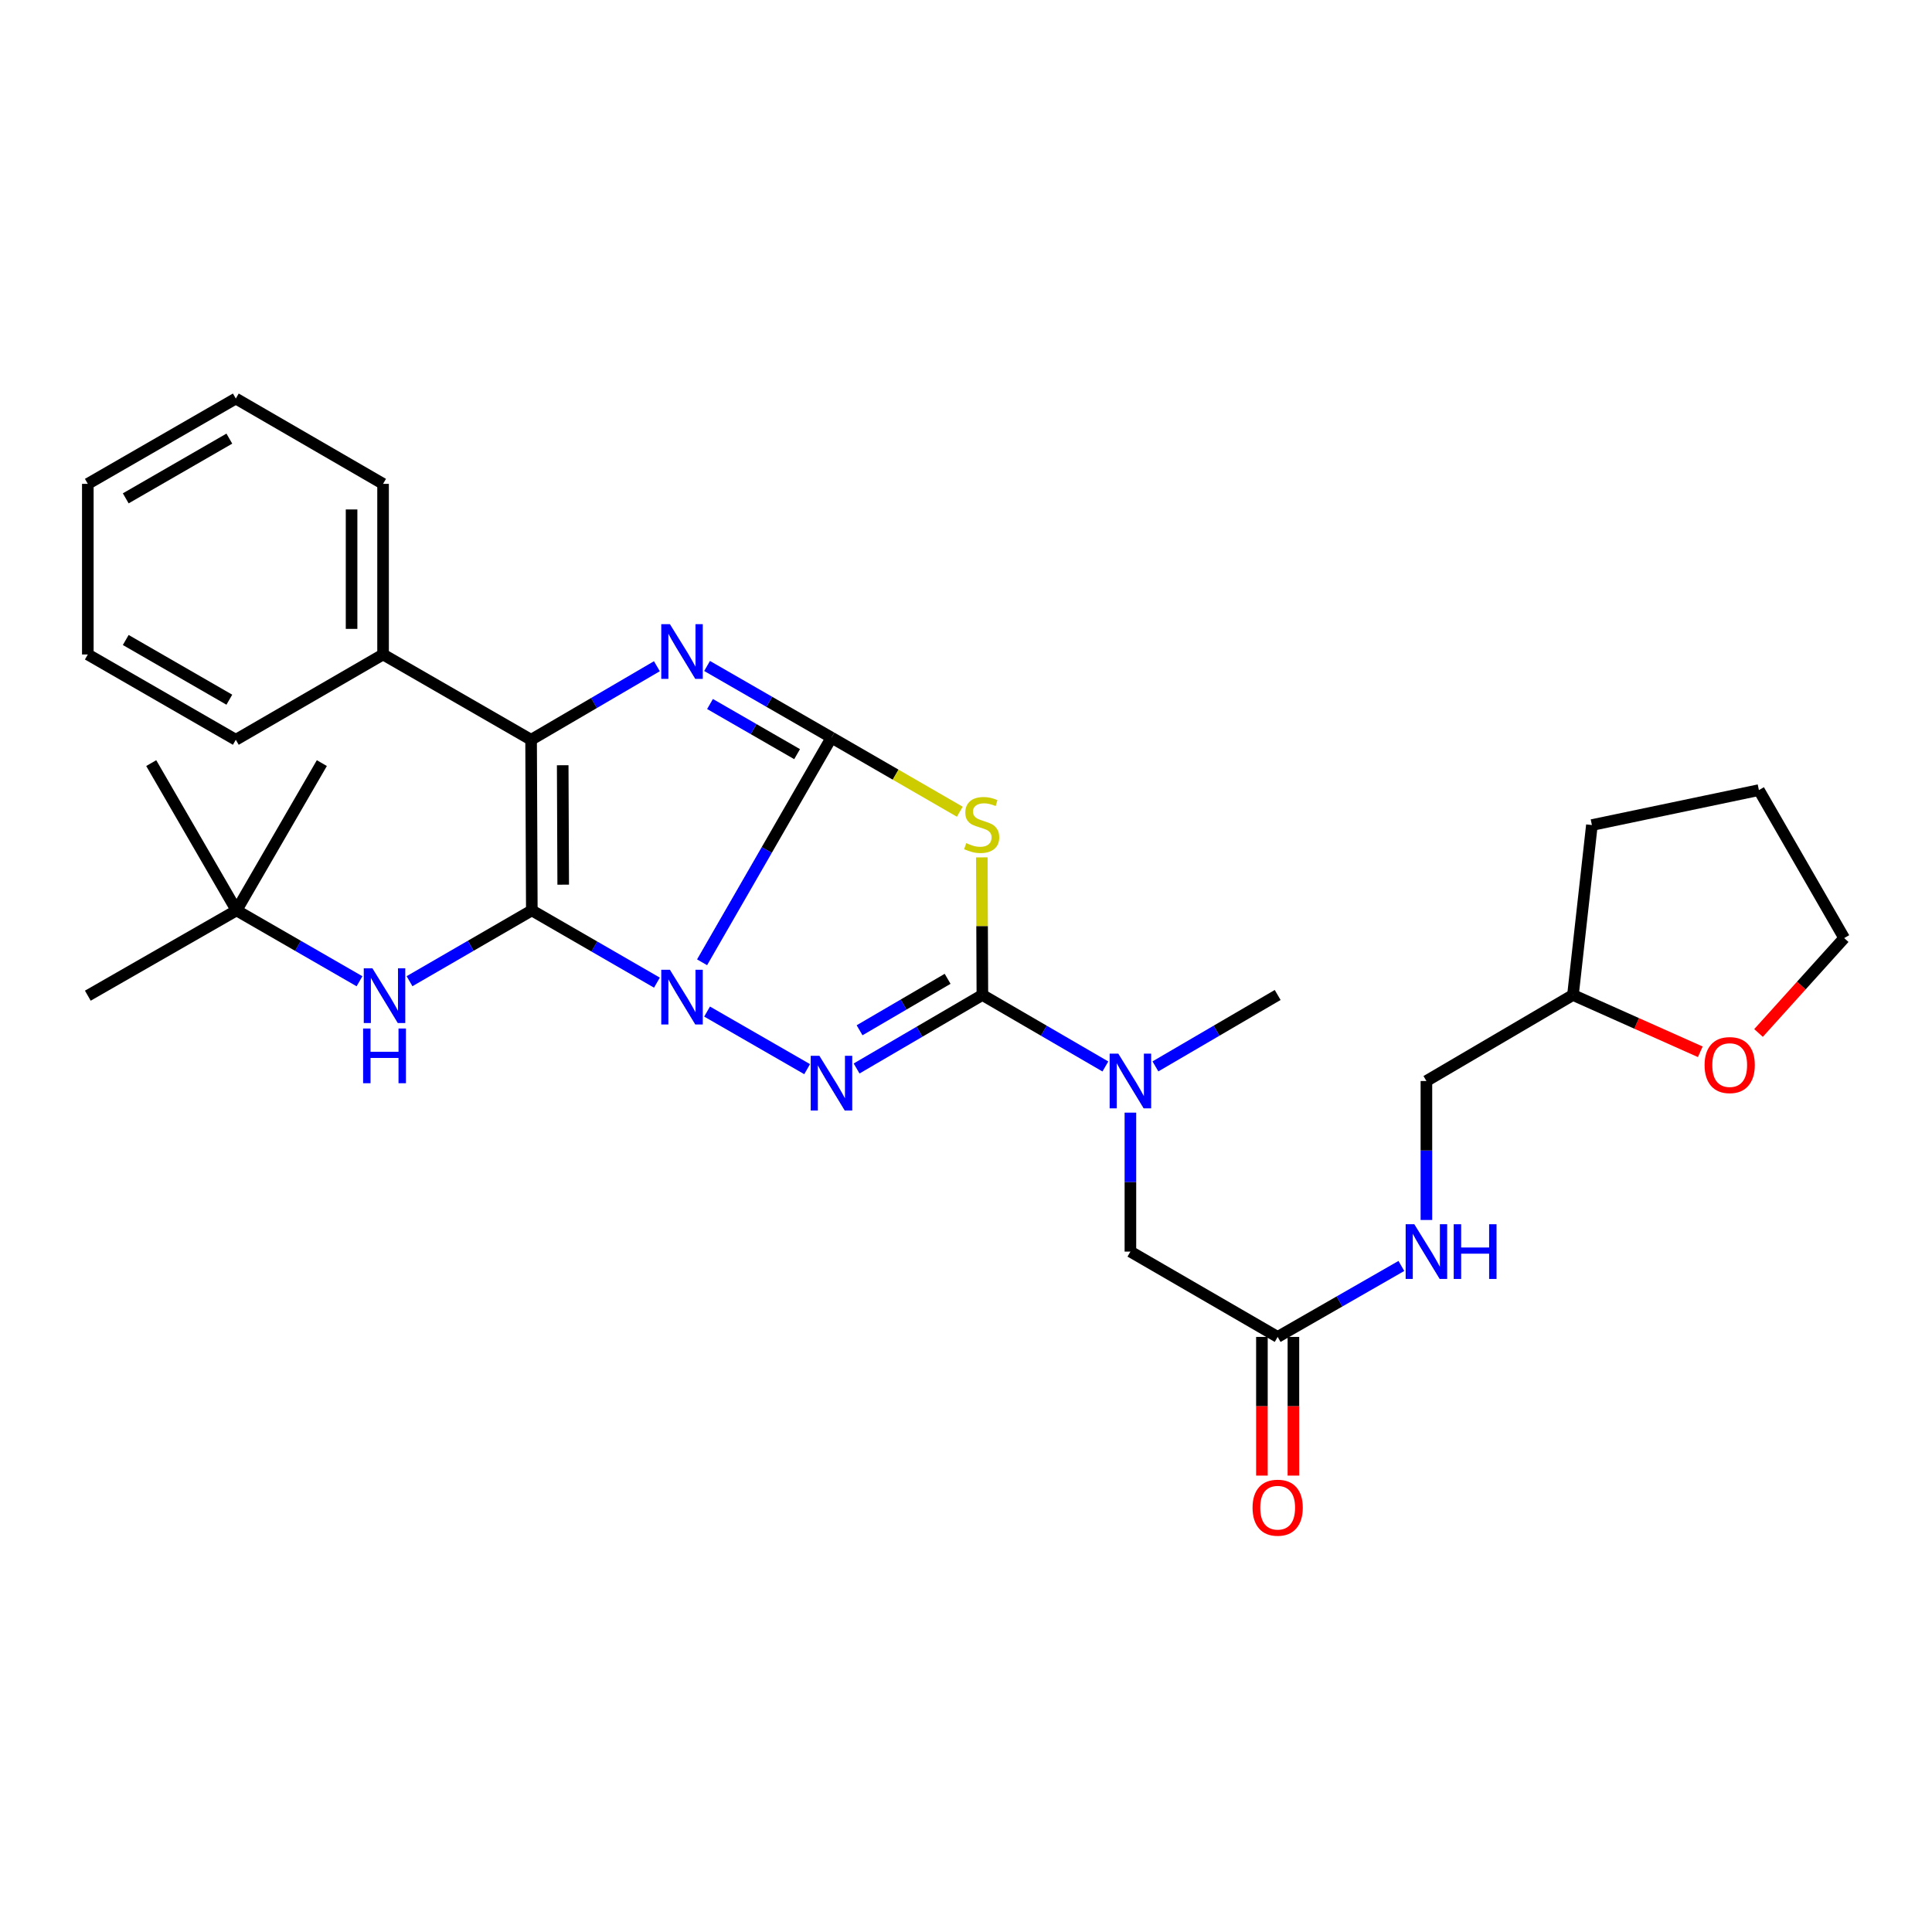 <?xml version='1.0' encoding='iso-8859-1'?>
<svg version='1.1' baseProfile='full'
              xmlns='http://www.w3.org/2000/svg'
                      xmlns:rdkit='http://www.rdkit.org/xml'
                      xmlns:xlink='http://www.w3.org/1999/xlink'
                  xml:space='preserve'
width='1000px' height='1000px' viewBox='0 0 1000 1000'>
<!-- END OF HEADER -->
<rect style='opacity:1.0;fill:#FFFFFF;stroke:none' width='1000' height='1000' x='0' y='0'> </rect>
<path class='bond-0' d='M 363.397,498.078 L 396.885,439.932' style='fill:none;fill-rule:evenodd;stroke:#0000FF;stroke-width:6px;stroke-linecap:butt;stroke-linejoin:miter;stroke-opacity:1' />
<path class='bond-0' d='M 396.885,439.932 L 430.372,381.785' style='fill:none;fill-rule:evenodd;stroke:#000000;stroke-width:6px;stroke-linecap:butt;stroke-linejoin:miter;stroke-opacity:1' />
<path class='bond-1' d='M 340.026,508.616 L 307.647,489.918' style='fill:none;fill-rule:evenodd;stroke:#0000FF;stroke-width:6px;stroke-linecap:butt;stroke-linejoin:miter;stroke-opacity:1' />
<path class='bond-1' d='M 307.647,489.918 L 275.268,471.22' style='fill:none;fill-rule:evenodd;stroke:#000000;stroke-width:6px;stroke-linecap:butt;stroke-linejoin:miter;stroke-opacity:1' />
<path class='bond-2' d='M 365.982,523.581 L 417.775,553.394' style='fill:none;fill-rule:evenodd;stroke:#0000FF;stroke-width:6px;stroke-linecap:butt;stroke-linejoin:miter;stroke-opacity:1' />
<path class='bond-3' d='M 430.372,381.785 L 398.177,363.245' style='fill:none;fill-rule:evenodd;stroke:#000000;stroke-width:6px;stroke-linecap:butt;stroke-linejoin:miter;stroke-opacity:1' />
<path class='bond-3' d='M 398.177,363.245 L 365.982,344.705' style='fill:none;fill-rule:evenodd;stroke:#0000FF;stroke-width:6px;stroke-linecap:butt;stroke-linejoin:miter;stroke-opacity:1' />
<path class='bond-3' d='M 412.579,390.35 L 390.042,377.372' style='fill:none;fill-rule:evenodd;stroke:#000000;stroke-width:6px;stroke-linecap:butt;stroke-linejoin:miter;stroke-opacity:1' />
<path class='bond-3' d='M 390.042,377.372 L 367.505,364.394' style='fill:none;fill-rule:evenodd;stroke:#0000FF;stroke-width:6px;stroke-linecap:butt;stroke-linejoin:miter;stroke-opacity:1' />
<path class='bond-4' d='M 430.372,381.785 L 463.581,400.966' style='fill:none;fill-rule:evenodd;stroke:#000000;stroke-width:6px;stroke-linecap:butt;stroke-linejoin:miter;stroke-opacity:1' />
<path class='bond-4' d='M 463.581,400.966 L 496.79,420.147' style='fill:none;fill-rule:evenodd;stroke:#CCCC00;stroke-width:6px;stroke-linecap:butt;stroke-linejoin:miter;stroke-opacity:1' />
<path class='bond-6' d='M 275.268,471.22 L 274.896,382.908' style='fill:none;fill-rule:evenodd;stroke:#000000;stroke-width:6px;stroke-linecap:butt;stroke-linejoin:miter;stroke-opacity:1' />
<path class='bond-6' d='M 291.514,457.905 L 291.254,396.086' style='fill:none;fill-rule:evenodd;stroke:#000000;stroke-width:6px;stroke-linecap:butt;stroke-linejoin:miter;stroke-opacity:1' />
<path class='bond-7' d='M 275.268,471.22 L 243.619,489.544' style='fill:none;fill-rule:evenodd;stroke:#000000;stroke-width:6px;stroke-linecap:butt;stroke-linejoin:miter;stroke-opacity:1' />
<path class='bond-7' d='M 243.619,489.544 L 211.971,507.868' style='fill:none;fill-rule:evenodd;stroke:#0000FF;stroke-width:6px;stroke-linecap:butt;stroke-linejoin:miter;stroke-opacity:1' />
<path class='bond-5' d='M 443.374,553.047 L 475.925,534.023' style='fill:none;fill-rule:evenodd;stroke:#0000FF;stroke-width:6px;stroke-linecap:butt;stroke-linejoin:miter;stroke-opacity:1' />
<path class='bond-5' d='M 475.925,534.023 L 508.477,515' style='fill:none;fill-rule:evenodd;stroke:#000000;stroke-width:6px;stroke-linecap:butt;stroke-linejoin:miter;stroke-opacity:1' />
<path class='bond-5' d='M 444.914,533.265 L 467.7,519.949' style='fill:none;fill-rule:evenodd;stroke:#0000FF;stroke-width:6px;stroke-linecap:butt;stroke-linejoin:miter;stroke-opacity:1' />
<path class='bond-5' d='M 467.7,519.949 L 490.486,506.632' style='fill:none;fill-rule:evenodd;stroke:#000000;stroke-width:6px;stroke-linecap:butt;stroke-linejoin:miter;stroke-opacity:1' />
<path class='bond-31' d='M 340.008,344.838 L 307.452,363.873' style='fill:none;fill-rule:evenodd;stroke:#0000FF;stroke-width:6px;stroke-linecap:butt;stroke-linejoin:miter;stroke-opacity:1' />
<path class='bond-31' d='M 307.452,363.873 L 274.896,382.908' style='fill:none;fill-rule:evenodd;stroke:#000000;stroke-width:6px;stroke-linecap:butt;stroke-linejoin:miter;stroke-opacity:1' />
<path class='bond-30' d='M 508.185,443.776 L 508.331,479.388' style='fill:none;fill-rule:evenodd;stroke:#CCCC00;stroke-width:6px;stroke-linecap:butt;stroke-linejoin:miter;stroke-opacity:1' />
<path class='bond-30' d='M 508.331,479.388 L 508.477,515' style='fill:none;fill-rule:evenodd;stroke:#000000;stroke-width:6px;stroke-linecap:butt;stroke-linejoin:miter;stroke-opacity:1' />
<path class='bond-8' d='M 508.477,515 L 540.309,533.501' style='fill:none;fill-rule:evenodd;stroke:#000000;stroke-width:6px;stroke-linecap:butt;stroke-linejoin:miter;stroke-opacity:1' />
<path class='bond-8' d='M 540.309,533.501 L 572.141,552.002' style='fill:none;fill-rule:evenodd;stroke:#0000FF;stroke-width:6px;stroke-linecap:butt;stroke-linejoin:miter;stroke-opacity:1' />
<path class='bond-11' d='M 274.896,382.908 L 198.277,338.757' style='fill:none;fill-rule:evenodd;stroke:#000000;stroke-width:6px;stroke-linecap:butt;stroke-linejoin:miter;stroke-opacity:1' />
<path class='bond-13' d='M 186.078,507.899 L 154.253,489.56' style='fill:none;fill-rule:evenodd;stroke:#0000FF;stroke-width:6px;stroke-linecap:butt;stroke-linejoin:miter;stroke-opacity:1' />
<path class='bond-13' d='M 154.253,489.56 L 122.427,471.22' style='fill:none;fill-rule:evenodd;stroke:#000000;stroke-width:6px;stroke-linecap:butt;stroke-linejoin:miter;stroke-opacity:1' />
<path class='bond-10' d='M 585.097,575.899 L 585.097,611.862' style='fill:none;fill-rule:evenodd;stroke:#0000FF;stroke-width:6px;stroke-linecap:butt;stroke-linejoin:miter;stroke-opacity:1' />
<path class='bond-10' d='M 585.097,611.862 L 585.097,647.825' style='fill:none;fill-rule:evenodd;stroke:#000000;stroke-width:6px;stroke-linecap:butt;stroke-linejoin:miter;stroke-opacity:1' />
<path class='bond-18' d='M 598.043,551.967 L 629.68,533.484' style='fill:none;fill-rule:evenodd;stroke:#0000FF;stroke-width:6px;stroke-linecap:butt;stroke-linejoin:miter;stroke-opacity:1' />
<path class='bond-18' d='M 629.68,533.484 L 661.317,515' style='fill:none;fill-rule:evenodd;stroke:#000000;stroke-width:6px;stroke-linecap:butt;stroke-linejoin:miter;stroke-opacity:1' />
<path class='bond-9' d='M 661.317,691.985 L 585.097,647.825' style='fill:none;fill-rule:evenodd;stroke:#000000;stroke-width:6px;stroke-linecap:butt;stroke-linejoin:miter;stroke-opacity:1' />
<path class='bond-12' d='M 661.317,691.985 L 693.333,673.622' style='fill:none;fill-rule:evenodd;stroke:#000000;stroke-width:6px;stroke-linecap:butt;stroke-linejoin:miter;stroke-opacity:1' />
<path class='bond-12' d='M 693.333,673.622 L 725.349,655.258' style='fill:none;fill-rule:evenodd;stroke:#0000FF;stroke-width:6px;stroke-linecap:butt;stroke-linejoin:miter;stroke-opacity:1' />
<path class='bond-14' d='M 653.166,691.985 L 653.166,727.877' style='fill:none;fill-rule:evenodd;stroke:#000000;stroke-width:6px;stroke-linecap:butt;stroke-linejoin:miter;stroke-opacity:1' />
<path class='bond-14' d='M 653.166,727.877 L 653.166,763.769' style='fill:none;fill-rule:evenodd;stroke:#FF0000;stroke-width:6px;stroke-linecap:butt;stroke-linejoin:miter;stroke-opacity:1' />
<path class='bond-14' d='M 669.468,691.985 L 669.468,727.877' style='fill:none;fill-rule:evenodd;stroke:#000000;stroke-width:6px;stroke-linecap:butt;stroke-linejoin:miter;stroke-opacity:1' />
<path class='bond-14' d='M 669.468,727.877 L 669.468,763.769' style='fill:none;fill-rule:evenodd;stroke:#FF0000;stroke-width:6px;stroke-linecap:butt;stroke-linejoin:miter;stroke-opacity:1' />
<path class='bond-20' d='M 198.277,338.757 L 198.277,250.445' style='fill:none;fill-rule:evenodd;stroke:#000000;stroke-width:6px;stroke-linecap:butt;stroke-linejoin:miter;stroke-opacity:1' />
<path class='bond-20' d='M 181.975,325.51 L 181.975,263.692' style='fill:none;fill-rule:evenodd;stroke:#000000;stroke-width:6px;stroke-linecap:butt;stroke-linejoin:miter;stroke-opacity:1' />
<path class='bond-21' d='M 198.277,338.757 L 122.056,382.908' style='fill:none;fill-rule:evenodd;stroke:#000000;stroke-width:6px;stroke-linecap:butt;stroke-linejoin:miter;stroke-opacity:1' />
<path class='bond-16' d='M 738.308,631.458 L 738.308,595.495' style='fill:none;fill-rule:evenodd;stroke:#0000FF;stroke-width:6px;stroke-linecap:butt;stroke-linejoin:miter;stroke-opacity:1' />
<path class='bond-16' d='M 738.308,595.495 L 738.308,559.531' style='fill:none;fill-rule:evenodd;stroke:#000000;stroke-width:6px;stroke-linecap:butt;stroke-linejoin:miter;stroke-opacity:1' />
<path class='bond-22' d='M 122.427,471.22 L 45.455,515.362' style='fill:none;fill-rule:evenodd;stroke:#000000;stroke-width:6px;stroke-linecap:butt;stroke-linejoin:miter;stroke-opacity:1' />
<path class='bond-23' d='M 122.427,471.22 L 166.588,394.981' style='fill:none;fill-rule:evenodd;stroke:#000000;stroke-width:6px;stroke-linecap:butt;stroke-linejoin:miter;stroke-opacity:1' />
<path class='bond-24' d='M 122.427,471.22 L 78.276,394.981' style='fill:none;fill-rule:evenodd;stroke:#000000;stroke-width:6px;stroke-linecap:butt;stroke-linejoin:miter;stroke-opacity:1' />
<path class='bond-15' d='M 880.067,544.407 L 847.117,529.703' style='fill:none;fill-rule:evenodd;stroke:#FF0000;stroke-width:6px;stroke-linecap:butt;stroke-linejoin:miter;stroke-opacity:1' />
<path class='bond-15' d='M 847.117,529.703 L 814.167,515' style='fill:none;fill-rule:evenodd;stroke:#000000;stroke-width:6px;stroke-linecap:butt;stroke-linejoin:miter;stroke-opacity:1' />
<path class='bond-19' d='M 910.209,534.668 L 932.377,510.108' style='fill:none;fill-rule:evenodd;stroke:#FF0000;stroke-width:6px;stroke-linecap:butt;stroke-linejoin:miter;stroke-opacity:1' />
<path class='bond-19' d='M 932.377,510.108 L 954.545,485.547' style='fill:none;fill-rule:evenodd;stroke:#000000;stroke-width:6px;stroke-linecap:butt;stroke-linejoin:miter;stroke-opacity:1' />
<path class='bond-17' d='M 738.308,559.531 L 814.167,515' style='fill:none;fill-rule:evenodd;stroke:#000000;stroke-width:6px;stroke-linecap:butt;stroke-linejoin:miter;stroke-opacity:1' />
<path class='bond-25' d='M 814.167,515 L 823.966,427.05' style='fill:none;fill-rule:evenodd;stroke:#000000;stroke-width:6px;stroke-linecap:butt;stroke-linejoin:miter;stroke-opacity:1' />
<path class='bond-33' d='M 954.545,485.547 L 910.403,408.955' style='fill:none;fill-rule:evenodd;stroke:#000000;stroke-width:6px;stroke-linecap:butt;stroke-linejoin:miter;stroke-opacity:1' />
<path class='bond-27' d='M 198.277,250.445 L 122.056,206.285' style='fill:none;fill-rule:evenodd;stroke:#000000;stroke-width:6px;stroke-linecap:butt;stroke-linejoin:miter;stroke-opacity:1' />
<path class='bond-28' d='M 122.056,382.908 L 45.455,338.757' style='fill:none;fill-rule:evenodd;stroke:#000000;stroke-width:6px;stroke-linecap:butt;stroke-linejoin:miter;stroke-opacity:1' />
<path class='bond-28' d='M 118.706,362.162 L 65.085,331.256' style='fill:none;fill-rule:evenodd;stroke:#000000;stroke-width:6px;stroke-linecap:butt;stroke-linejoin:miter;stroke-opacity:1' />
<path class='bond-26' d='M 823.966,427.05 L 910.403,408.955' style='fill:none;fill-rule:evenodd;stroke:#000000;stroke-width:6px;stroke-linecap:butt;stroke-linejoin:miter;stroke-opacity:1' />
<path class='bond-32' d='M 122.056,206.285 L 45.455,250.445' style='fill:none;fill-rule:evenodd;stroke:#000000;stroke-width:6px;stroke-linecap:butt;stroke-linejoin:miter;stroke-opacity:1' />
<path class='bond-32' d='M 118.708,227.032 L 65.087,257.944' style='fill:none;fill-rule:evenodd;stroke:#000000;stroke-width:6px;stroke-linecap:butt;stroke-linejoin:miter;stroke-opacity:1' />
<path class='bond-29' d='M 45.455,338.757 L 45.455,250.445' style='fill:none;fill-rule:evenodd;stroke:#000000;stroke-width:6px;stroke-linecap:butt;stroke-linejoin:miter;stroke-opacity:1' />
<path  class='atom-0' d='M 346.75 501.954
L 356.03 516.954
Q 356.95 518.434, 358.43 521.114
Q 359.91 523.794, 359.99 523.954
L 359.99 501.954
L 363.75 501.954
L 363.75 530.274
L 359.87 530.274
L 349.91 513.874
Q 348.75 511.954, 347.51 509.754
Q 346.31 507.554, 345.95 506.874
L 345.95 530.274
L 342.27 530.274
L 342.27 501.954
L 346.75 501.954
' fill='#0000FF'/>
<path  class='atom-3' d='M 424.112 546.485
L 433.392 561.485
Q 434.312 562.965, 435.792 565.645
Q 437.272 568.325, 437.352 568.485
L 437.352 546.485
L 441.112 546.485
L 441.112 574.805
L 437.232 574.805
L 427.272 558.405
Q 426.112 556.485, 424.872 554.285
Q 423.672 552.085, 423.312 551.405
L 423.312 574.805
L 419.632 574.805
L 419.632 546.485
L 424.112 546.485
' fill='#0000FF'/>
<path  class='atom-4' d='M 346.75 323.075
L 356.03 338.075
Q 356.95 339.555, 358.43 342.235
Q 359.91 344.915, 359.99 345.075
L 359.99 323.075
L 363.75 323.075
L 363.75 351.395
L 359.87 351.395
L 349.91 334.995
Q 348.75 333.075, 347.51 330.875
Q 346.31 328.675, 345.95 327.995
L 345.95 351.395
L 342.27 351.395
L 342.27 323.075
L 346.75 323.075
' fill='#0000FF'/>
<path  class='atom-5' d='M 500.115 436.408
Q 500.435 436.528, 501.755 437.088
Q 503.075 437.648, 504.515 438.008
Q 505.995 438.328, 507.435 438.328
Q 510.115 438.328, 511.675 437.048
Q 513.235 435.728, 513.235 433.448
Q 513.235 431.888, 512.435 430.928
Q 511.675 429.968, 510.475 429.448
Q 509.275 428.928, 507.275 428.328
Q 504.755 427.568, 503.235 426.848
Q 501.755 426.128, 500.675 424.608
Q 499.635 423.088, 499.635 420.528
Q 499.635 416.968, 502.035 414.768
Q 504.475 412.568, 509.275 412.568
Q 512.555 412.568, 516.275 414.128
L 515.355 417.208
Q 511.955 415.808, 509.395 415.808
Q 506.635 415.808, 505.115 416.968
Q 503.595 418.088, 503.635 420.048
Q 503.635 421.568, 504.395 422.488
Q 505.195 423.408, 506.315 423.928
Q 507.475 424.448, 509.395 425.048
Q 511.955 425.848, 513.475 426.648
Q 514.995 427.448, 516.075 429.088
Q 517.195 430.688, 517.195 433.448
Q 517.195 437.368, 514.555 439.488
Q 511.955 441.568, 507.595 441.568
Q 505.075 441.568, 503.155 441.008
Q 501.275 440.488, 499.035 439.568
L 500.115 436.408
' fill='#CCCC00'/>
<path  class='atom-8' d='M 192.769 501.202
L 202.049 516.202
Q 202.969 517.682, 204.449 520.362
Q 205.929 523.042, 206.009 523.202
L 206.009 501.202
L 209.769 501.202
L 209.769 529.522
L 205.889 529.522
L 195.929 513.122
Q 194.769 511.202, 193.529 509.002
Q 192.329 506.802, 191.969 506.122
L 191.969 529.522
L 188.289 529.522
L 188.289 501.202
L 192.769 501.202
' fill='#0000FF'/>
<path  class='atom-8' d='M 187.949 532.354
L 191.789 532.354
L 191.789 544.394
L 206.269 544.394
L 206.269 532.354
L 210.109 532.354
L 210.109 560.674
L 206.269 560.674
L 206.269 547.594
L 191.789 547.594
L 191.789 560.674
L 187.949 560.674
L 187.949 532.354
' fill='#0000FF'/>
<path  class='atom-9' d='M 578.837 545.371
L 588.117 560.371
Q 589.037 561.851, 590.517 564.531
Q 591.997 567.211, 592.077 567.371
L 592.077 545.371
L 595.837 545.371
L 595.837 573.691
L 591.957 573.691
L 581.997 557.291
Q 580.837 555.371, 579.597 553.171
Q 578.397 550.971, 578.037 550.291
L 578.037 573.691
L 574.357 573.691
L 574.357 545.371
L 578.837 545.371
' fill='#0000FF'/>
<path  class='atom-13' d='M 732.048 633.665
L 741.328 648.665
Q 742.248 650.145, 743.728 652.825
Q 745.208 655.505, 745.288 655.665
L 745.288 633.665
L 749.048 633.665
L 749.048 661.985
L 745.168 661.985
L 735.208 645.585
Q 734.048 643.665, 732.808 641.465
Q 731.608 639.265, 731.248 638.585
L 731.248 661.985
L 727.568 661.985
L 727.568 633.665
L 732.048 633.665
' fill='#0000FF'/>
<path  class='atom-13' d='M 752.448 633.665
L 756.288 633.665
L 756.288 645.705
L 770.768 645.705
L 770.768 633.665
L 774.608 633.665
L 774.608 661.985
L 770.768 661.985
L 770.768 648.905
L 756.288 648.905
L 756.288 661.985
L 752.448 661.985
L 752.448 633.665
' fill='#0000FF'/>
<path  class='atom-15' d='M 648.317 780.377
Q 648.317 773.577, 651.677 769.777
Q 655.037 765.977, 661.317 765.977
Q 667.597 765.977, 670.957 769.777
Q 674.317 773.577, 674.317 780.377
Q 674.317 787.257, 670.917 791.177
Q 667.517 795.057, 661.317 795.057
Q 655.077 795.057, 651.677 791.177
Q 648.317 787.297, 648.317 780.377
M 661.317 791.857
Q 665.637 791.857, 667.957 788.977
Q 670.317 786.057, 670.317 780.377
Q 670.317 774.817, 667.957 772.017
Q 665.637 769.177, 661.317 769.177
Q 656.997 769.177, 654.637 771.977
Q 652.317 774.777, 652.317 780.377
Q 652.317 786.097, 654.637 788.977
Q 656.997 791.857, 661.317 791.857
' fill='#FF0000'/>
<path  class='atom-16' d='M 882.288 551.279
Q 882.288 544.479, 885.648 540.679
Q 889.008 536.879, 895.288 536.879
Q 901.568 536.879, 904.928 540.679
Q 908.288 544.479, 908.288 551.279
Q 908.288 558.159, 904.888 562.079
Q 901.488 565.959, 895.288 565.959
Q 889.048 565.959, 885.648 562.079
Q 882.288 558.199, 882.288 551.279
M 895.288 562.759
Q 899.608 562.759, 901.928 559.879
Q 904.288 556.959, 904.288 551.279
Q 904.288 545.719, 901.928 542.919
Q 899.608 540.079, 895.288 540.079
Q 890.968 540.079, 888.608 542.879
Q 886.288 545.679, 886.288 551.279
Q 886.288 556.999, 888.608 559.879
Q 890.968 562.759, 895.288 562.759
' fill='#FF0000'/>
</svg>
